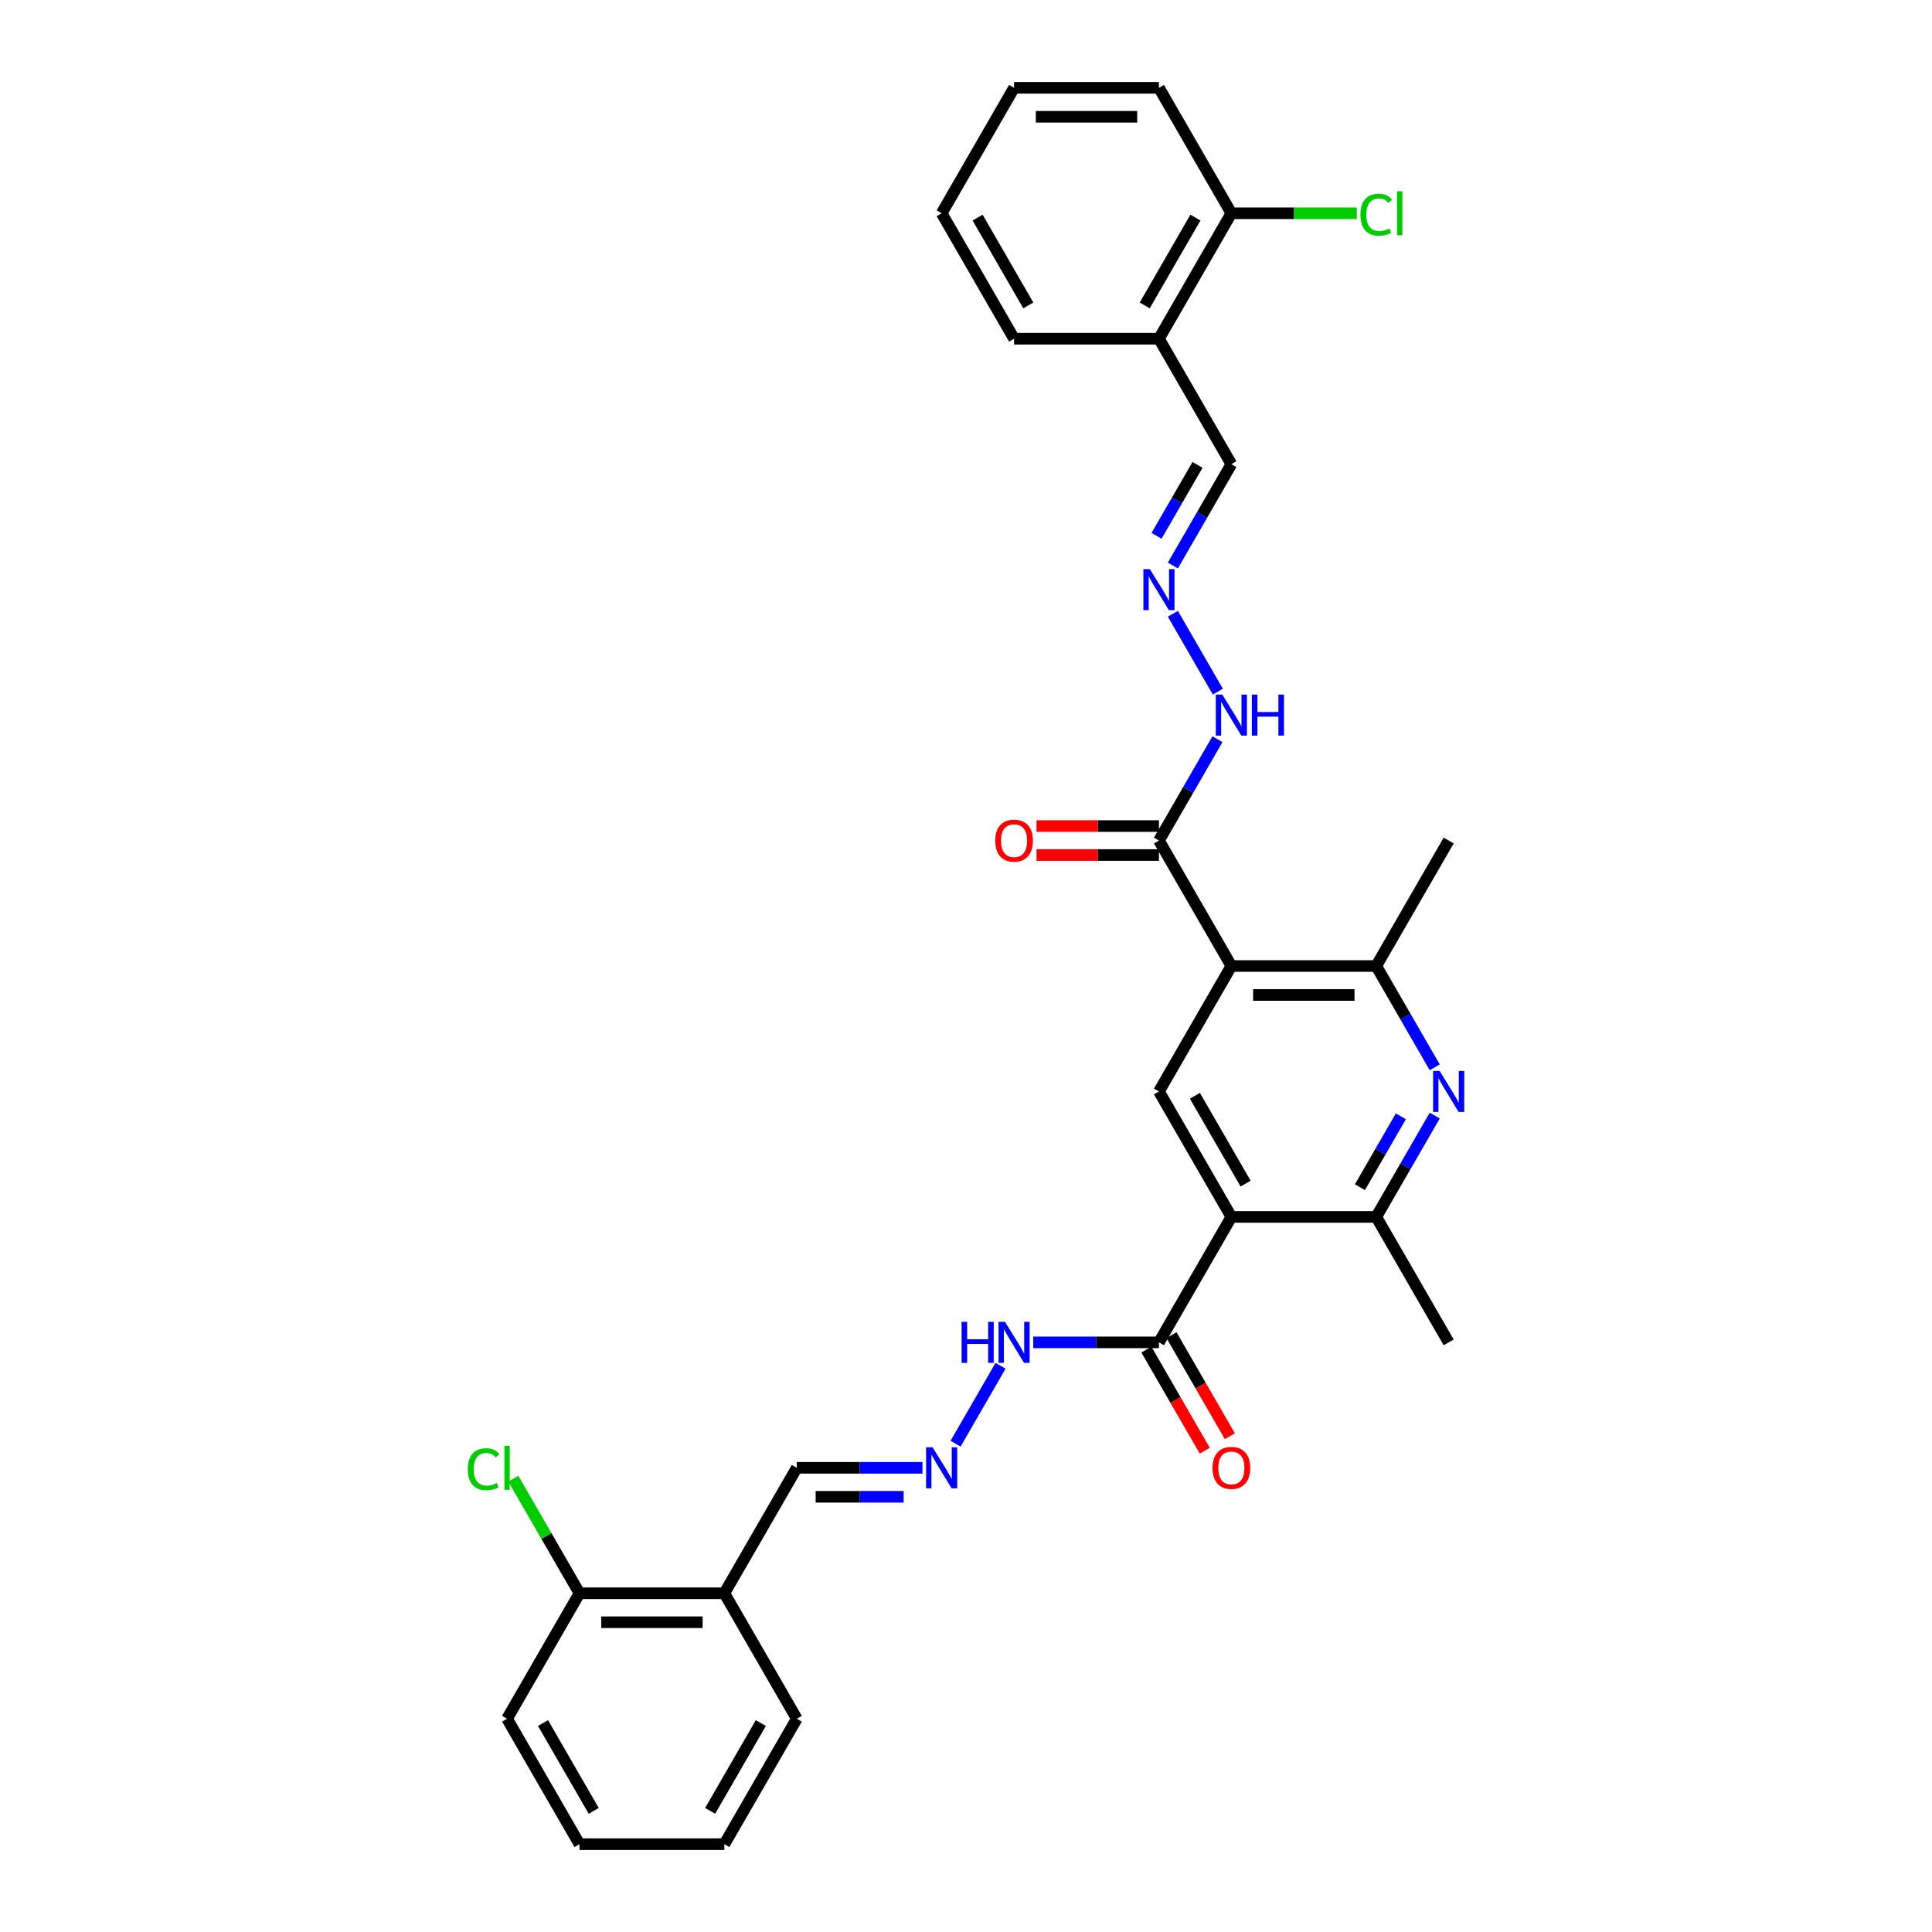 <?xml version='1.0' encoding='iso-8859-1'?>
<svg version='1.1' baseProfile='full'
              xmlns='http://www.w3.org/2000/svg'
                      xmlns:rdkit='http://www.rdkit.org/xml'
                      xmlns:xlink='http://www.w3.org/1999/xlink'
                  xml:space='preserve'
width='1000px' height='1000px' viewBox='0 0 1000 1000'>
<!-- END OF HEADER -->
<rect style='opacity:1.0;fill:#FFFFFF;stroke:none' width='1000' height='1000' x='0' y='0'> </rect>
<path class='bond-2' d='M 637.357,629.87 L 599.867,564.935' style='fill:none;fill-rule:evenodd;stroke:#000000;stroke-width:6px;stroke-linecap:butt;stroke-linejoin:miter;stroke-opacity:1' />
<path class='bond-2' d='M 644.72,612.632 L 618.477,567.177' style='fill:none;fill-rule:evenodd;stroke:#000000;stroke-width:6px;stroke-linecap:butt;stroke-linejoin:miter;stroke-opacity:1' />
<path class='bond-3' d='M 637.357,629.87 L 712.337,629.87' style='fill:none;fill-rule:evenodd;stroke:#000000;stroke-width:6px;stroke-linecap:butt;stroke-linejoin:miter;stroke-opacity:1' />
<path class='bond-5' d='M 637.357,629.87 L 599.867,694.805' style='fill:none;fill-rule:evenodd;stroke:#000000;stroke-width:6px;stroke-linecap:butt;stroke-linejoin:miter;stroke-opacity:1' />
<path class='bond-0' d='M 637.357,500 L 599.867,564.935' style='fill:none;fill-rule:evenodd;stroke:#000000;stroke-width:6px;stroke-linecap:butt;stroke-linejoin:miter;stroke-opacity:1' />
<path class='bond-6' d='M 637.357,500 L 599.867,435.065' style='fill:none;fill-rule:evenodd;stroke:#000000;stroke-width:6px;stroke-linecap:butt;stroke-linejoin:miter;stroke-opacity:1' />
<path class='bond-31' d='M 637.357,500 L 712.337,500' style='fill:none;fill-rule:evenodd;stroke:#000000;stroke-width:6px;stroke-linecap:butt;stroke-linejoin:miter;stroke-opacity:1' />
<path class='bond-31' d='M 648.604,514.996 L 701.09,514.996' style='fill:none;fill-rule:evenodd;stroke:#000000;stroke-width:6px;stroke-linecap:butt;stroke-linejoin:miter;stroke-opacity:1' />
<path class='bond-1' d='M 742.616,577.427 L 727.477,603.648' style='fill:none;fill-rule:evenodd;stroke:#0000FF;stroke-width:6px;stroke-linecap:butt;stroke-linejoin:miter;stroke-opacity:1' />
<path class='bond-1' d='M 727.477,603.648 L 712.337,629.87' style='fill:none;fill-rule:evenodd;stroke:#000000;stroke-width:6px;stroke-linecap:butt;stroke-linejoin:miter;stroke-opacity:1' />
<path class='bond-1' d='M 725.087,577.795 L 714.489,596.15' style='fill:none;fill-rule:evenodd;stroke:#0000FF;stroke-width:6px;stroke-linecap:butt;stroke-linejoin:miter;stroke-opacity:1' />
<path class='bond-1' d='M 714.489,596.15 L 703.892,614.506' style='fill:none;fill-rule:evenodd;stroke:#000000;stroke-width:6px;stroke-linecap:butt;stroke-linejoin:miter;stroke-opacity:1' />
<path class='bond-4' d='M 742.616,552.443 L 727.477,526.222' style='fill:none;fill-rule:evenodd;stroke:#0000FF;stroke-width:6px;stroke-linecap:butt;stroke-linejoin:miter;stroke-opacity:1' />
<path class='bond-4' d='M 727.477,526.222 L 712.337,500' style='fill:none;fill-rule:evenodd;stroke:#000000;stroke-width:6px;stroke-linecap:butt;stroke-linejoin:miter;stroke-opacity:1' />
<path class='bond-21' d='M 712.337,629.87 L 749.828,694.805' style='fill:none;fill-rule:evenodd;stroke:#000000;stroke-width:6px;stroke-linecap:butt;stroke-linejoin:miter;stroke-opacity:1' />
<path class='bond-22' d='M 712.337,500 L 749.828,435.065' style='fill:none;fill-rule:evenodd;stroke:#000000;stroke-width:6px;stroke-linecap:butt;stroke-linejoin:miter;stroke-opacity:1' />
<path class='bond-12' d='M 599.867,694.805 L 567.34,694.805' style='fill:none;fill-rule:evenodd;stroke:#000000;stroke-width:6px;stroke-linecap:butt;stroke-linejoin:miter;stroke-opacity:1' />
<path class='bond-12' d='M 567.34,694.805 L 534.813,694.805' style='fill:none;fill-rule:evenodd;stroke:#0000FF;stroke-width:6px;stroke-linecap:butt;stroke-linejoin:miter;stroke-opacity:1' />
<path class='bond-13' d='M 593.373,698.554 L 608.478,724.716' style='fill:none;fill-rule:evenodd;stroke:#000000;stroke-width:6px;stroke-linecap:butt;stroke-linejoin:miter;stroke-opacity:1' />
<path class='bond-13' d='M 608.478,724.716 L 623.582,750.878' style='fill:none;fill-rule:evenodd;stroke:#FF0000;stroke-width:6px;stroke-linecap:butt;stroke-linejoin:miter;stroke-opacity:1' />
<path class='bond-13' d='M 606.36,691.056 L 621.465,717.218' style='fill:none;fill-rule:evenodd;stroke:#000000;stroke-width:6px;stroke-linecap:butt;stroke-linejoin:miter;stroke-opacity:1' />
<path class='bond-13' d='M 621.465,717.218 L 636.569,743.38' style='fill:none;fill-rule:evenodd;stroke:#FF0000;stroke-width:6px;stroke-linecap:butt;stroke-linejoin:miter;stroke-opacity:1' />
<path class='bond-11' d='M 599.867,435.065 L 615.006,408.843' style='fill:none;fill-rule:evenodd;stroke:#000000;stroke-width:6px;stroke-linecap:butt;stroke-linejoin:miter;stroke-opacity:1' />
<path class='bond-11' d='M 615.006,408.843 L 630.145,382.622' style='fill:none;fill-rule:evenodd;stroke:#0000FF;stroke-width:6px;stroke-linecap:butt;stroke-linejoin:miter;stroke-opacity:1' />
<path class='bond-14' d='M 599.867,427.567 L 568.187,427.567' style='fill:none;fill-rule:evenodd;stroke:#000000;stroke-width:6px;stroke-linecap:butt;stroke-linejoin:miter;stroke-opacity:1' />
<path class='bond-14' d='M 568.187,427.567 L 536.508,427.567' style='fill:none;fill-rule:evenodd;stroke:#FF0000;stroke-width:6px;stroke-linecap:butt;stroke-linejoin:miter;stroke-opacity:1' />
<path class='bond-14' d='M 599.867,442.563 L 568.187,442.563' style='fill:none;fill-rule:evenodd;stroke:#000000;stroke-width:6px;stroke-linecap:butt;stroke-linejoin:miter;stroke-opacity:1' />
<path class='bond-14' d='M 568.187,442.563 L 536.508,442.563' style='fill:none;fill-rule:evenodd;stroke:#FF0000;stroke-width:6px;stroke-linecap:butt;stroke-linejoin:miter;stroke-opacity:1' />
<path class='bond-7' d='M 607.079,317.687 L 630.353,357.999' style='fill:none;fill-rule:evenodd;stroke:#0000FF;stroke-width:6px;stroke-linecap:butt;stroke-linejoin:miter;stroke-opacity:1' />
<path class='bond-17' d='M 607.079,292.703 L 622.218,266.481' style='fill:none;fill-rule:evenodd;stroke:#0000FF;stroke-width:6px;stroke-linecap:butt;stroke-linejoin:miter;stroke-opacity:1' />
<path class='bond-17' d='M 622.218,266.481 L 637.357,240.26' style='fill:none;fill-rule:evenodd;stroke:#000000;stroke-width:6px;stroke-linecap:butt;stroke-linejoin:miter;stroke-opacity:1' />
<path class='bond-17' d='M 598.633,277.338 L 609.231,258.983' style='fill:none;fill-rule:evenodd;stroke:#0000FF;stroke-width:6px;stroke-linecap:butt;stroke-linejoin:miter;stroke-opacity:1' />
<path class='bond-17' d='M 609.231,258.983 L 619.828,240.628' style='fill:none;fill-rule:evenodd;stroke:#000000;stroke-width:6px;stroke-linecap:butt;stroke-linejoin:miter;stroke-opacity:1' />
<path class='bond-8' d='M 494.608,747.248 L 517.882,706.936' style='fill:none;fill-rule:evenodd;stroke:#0000FF;stroke-width:6px;stroke-linecap:butt;stroke-linejoin:miter;stroke-opacity:1' />
<path class='bond-18' d='M 477.468,759.74 L 444.942,759.74' style='fill:none;fill-rule:evenodd;stroke:#0000FF;stroke-width:6px;stroke-linecap:butt;stroke-linejoin:miter;stroke-opacity:1' />
<path class='bond-18' d='M 444.942,759.74 L 412.415,759.74' style='fill:none;fill-rule:evenodd;stroke:#000000;stroke-width:6px;stroke-linecap:butt;stroke-linejoin:miter;stroke-opacity:1' />
<path class='bond-18' d='M 467.71,774.736 L 444.942,774.736' style='fill:none;fill-rule:evenodd;stroke:#0000FF;stroke-width:6px;stroke-linecap:butt;stroke-linejoin:miter;stroke-opacity:1' />
<path class='bond-18' d='M 444.942,774.736 L 422.173,774.736' style='fill:none;fill-rule:evenodd;stroke:#000000;stroke-width:6px;stroke-linecap:butt;stroke-linejoin:miter;stroke-opacity:1' />
<path class='bond-9' d='M 599.867,175.325 L 637.357,240.26' style='fill:none;fill-rule:evenodd;stroke:#000000;stroke-width:6px;stroke-linecap:butt;stroke-linejoin:miter;stroke-opacity:1' />
<path class='bond-15' d='M 599.867,175.325 L 637.357,110.39' style='fill:none;fill-rule:evenodd;stroke:#000000;stroke-width:6px;stroke-linecap:butt;stroke-linejoin:miter;stroke-opacity:1' />
<path class='bond-15' d='M 592.503,158.086 L 618.746,112.632' style='fill:none;fill-rule:evenodd;stroke:#000000;stroke-width:6px;stroke-linecap:butt;stroke-linejoin:miter;stroke-opacity:1' />
<path class='bond-23' d='M 599.867,175.325 L 524.886,175.325' style='fill:none;fill-rule:evenodd;stroke:#000000;stroke-width:6px;stroke-linecap:butt;stroke-linejoin:miter;stroke-opacity:1' />
<path class='bond-10' d='M 374.925,824.675 L 412.415,759.74' style='fill:none;fill-rule:evenodd;stroke:#000000;stroke-width:6px;stroke-linecap:butt;stroke-linejoin:miter;stroke-opacity:1' />
<path class='bond-16' d='M 374.925,824.675 L 299.944,824.675' style='fill:none;fill-rule:evenodd;stroke:#000000;stroke-width:6px;stroke-linecap:butt;stroke-linejoin:miter;stroke-opacity:1' />
<path class='bond-16' d='M 363.678,839.671 L 311.191,839.671' style='fill:none;fill-rule:evenodd;stroke:#000000;stroke-width:6px;stroke-linecap:butt;stroke-linejoin:miter;stroke-opacity:1' />
<path class='bond-24' d='M 374.925,824.675 L 412.415,889.61' style='fill:none;fill-rule:evenodd;stroke:#000000;stroke-width:6px;stroke-linecap:butt;stroke-linejoin:miter;stroke-opacity:1' />
<path class='bond-19' d='M 637.357,110.39 L 669.816,110.39' style='fill:none;fill-rule:evenodd;stroke:#000000;stroke-width:6px;stroke-linecap:butt;stroke-linejoin:miter;stroke-opacity:1' />
<path class='bond-19' d='M 669.816,110.39 L 702.275,110.39' style='fill:none;fill-rule:evenodd;stroke:#00CC00;stroke-width:6px;stroke-linecap:butt;stroke-linejoin:miter;stroke-opacity:1' />
<path class='bond-26' d='M 637.357,110.39 L 599.867,45.455' style='fill:none;fill-rule:evenodd;stroke:#000000;stroke-width:6px;stroke-linecap:butt;stroke-linejoin:miter;stroke-opacity:1' />
<path class='bond-20' d='M 299.944,824.675 L 282.826,795.026' style='fill:none;fill-rule:evenodd;stroke:#000000;stroke-width:6px;stroke-linecap:butt;stroke-linejoin:miter;stroke-opacity:1' />
<path class='bond-20' d='M 282.826,795.026 L 265.708,765.377' style='fill:none;fill-rule:evenodd;stroke:#00CC00;stroke-width:6px;stroke-linecap:butt;stroke-linejoin:miter;stroke-opacity:1' />
<path class='bond-25' d='M 299.944,824.675 L 262.454,889.61' style='fill:none;fill-rule:evenodd;stroke:#000000;stroke-width:6px;stroke-linecap:butt;stroke-linejoin:miter;stroke-opacity:1' />
<path class='bond-28' d='M 524.886,175.325 L 487.396,110.39' style='fill:none;fill-rule:evenodd;stroke:#000000;stroke-width:6px;stroke-linecap:butt;stroke-linejoin:miter;stroke-opacity:1' />
<path class='bond-28' d='M 532.25,158.086 L 506.006,112.632' style='fill:none;fill-rule:evenodd;stroke:#000000;stroke-width:6px;stroke-linecap:butt;stroke-linejoin:miter;stroke-opacity:1' />
<path class='bond-27' d='M 412.415,889.61 L 374.925,954.545' style='fill:none;fill-rule:evenodd;stroke:#000000;stroke-width:6px;stroke-linecap:butt;stroke-linejoin:miter;stroke-opacity:1' />
<path class='bond-27' d='M 393.805,891.853 L 367.561,937.307' style='fill:none;fill-rule:evenodd;stroke:#000000;stroke-width:6px;stroke-linecap:butt;stroke-linejoin:miter;stroke-opacity:1' />
<path class='bond-32' d='M 262.454,889.61 L 299.944,954.545' style='fill:none;fill-rule:evenodd;stroke:#000000;stroke-width:6px;stroke-linecap:butt;stroke-linejoin:miter;stroke-opacity:1' />
<path class='bond-32' d='M 281.065,891.853 L 307.308,937.307' style='fill:none;fill-rule:evenodd;stroke:#000000;stroke-width:6px;stroke-linecap:butt;stroke-linejoin:miter;stroke-opacity:1' />
<path class='bond-33' d='M 599.867,45.455 L 524.886,45.455' style='fill:none;fill-rule:evenodd;stroke:#000000;stroke-width:6px;stroke-linecap:butt;stroke-linejoin:miter;stroke-opacity:1' />
<path class='bond-33' d='M 588.62,60.451 L 536.133,60.451' style='fill:none;fill-rule:evenodd;stroke:#000000;stroke-width:6px;stroke-linecap:butt;stroke-linejoin:miter;stroke-opacity:1' />
<path class='bond-30' d='M 374.925,954.545 L 299.944,954.545' style='fill:none;fill-rule:evenodd;stroke:#000000;stroke-width:6px;stroke-linecap:butt;stroke-linejoin:miter;stroke-opacity:1' />
<path class='bond-29' d='M 487.396,110.39 L 524.886,45.455' style='fill:none;fill-rule:evenodd;stroke:#000000;stroke-width:6px;stroke-linecap:butt;stroke-linejoin:miter;stroke-opacity:1' />
<path  class='atom-2' d='M 745.134 554.318
L 752.092 565.565
Q 752.782 566.675, 753.892 568.684
Q 755.001 570.694, 755.061 570.814
L 755.061 554.318
L 757.881 554.318
L 757.881 575.552
L 754.971 575.552
L 747.503 563.256
Q 746.634 561.816, 745.704 560.166
Q 744.804 558.517, 744.534 558.007
L 744.534 575.552
L 741.775 575.552
L 741.775 554.318
L 745.134 554.318
' fill='#0000FF'/>
<path  class='atom-8' d='M 595.173 294.578
L 602.131 305.825
Q 602.821 306.934, 603.931 308.944
Q 605.04 310.953, 605.1 311.073
L 605.1 294.578
L 607.92 294.578
L 607.92 315.812
L 605.01 315.812
L 597.542 303.515
Q 596.672 302.076, 595.743 300.426
Q 594.843 298.776, 594.573 298.267
L 594.573 315.812
L 591.814 315.812
L 591.814 294.578
L 595.173 294.578
' fill='#0000FF'/>
<path  class='atom-9' d='M 482.702 749.123
L 489.66 760.37
Q 490.35 761.48, 491.46 763.489
Q 492.569 765.499, 492.629 765.619
L 492.629 749.123
L 495.449 749.123
L 495.449 770.358
L 492.539 770.358
L 485.071 758.061
Q 484.202 756.621, 483.272 754.971
Q 482.372 753.322, 482.102 752.812
L 482.102 770.358
L 479.343 770.358
L 479.343 749.123
L 482.702 749.123
' fill='#0000FF'/>
<path  class='atom-12' d='M 632.663 359.513
L 639.621 370.76
Q 640.311 371.869, 641.421 373.879
Q 642.531 375.888, 642.591 376.008
L 642.591 359.513
L 645.41 359.513
L 645.41 380.747
L 642.501 380.747
L 635.032 368.45
Q 634.163 367.011, 633.233 365.361
Q 632.333 363.712, 632.063 363.202
L 632.063 380.747
L 629.304 380.747
L 629.304 359.513
L 632.663 359.513
' fill='#0000FF'/>
<path  class='atom-12' d='M 647.959 359.513
L 650.838 359.513
L 650.838 368.54
L 661.696 368.54
L 661.696 359.513
L 664.575 359.513
L 664.575 380.747
L 661.696 380.747
L 661.696 370.94
L 650.838 370.94
L 650.838 380.747
L 647.959 380.747
L 647.959 359.513
' fill='#0000FF'/>
<path  class='atom-13' d='M 497.728 684.188
L 500.607 684.188
L 500.607 693.216
L 511.465 693.216
L 511.465 684.188
L 514.344 684.188
L 514.344 705.422
L 511.465 705.422
L 511.465 695.615
L 500.607 695.615
L 500.607 705.422
L 497.728 705.422
L 497.728 684.188
' fill='#0000FF'/>
<path  class='atom-13' d='M 520.192 684.188
L 527.15 695.435
Q 527.84 696.545, 528.95 698.554
Q 530.06 700.564, 530.12 700.684
L 530.12 684.188
L 532.939 684.188
L 532.939 705.422
L 530.03 705.422
L 522.562 693.126
Q 521.692 691.686, 520.762 690.036
Q 519.862 688.387, 519.592 687.877
L 519.592 705.422
L 516.833 705.422
L 516.833 684.188
L 520.192 684.188
' fill='#0000FF'/>
<path  class='atom-14' d='M 627.609 759.8
Q 627.609 754.702, 630.129 751.852
Q 632.648 749.003, 637.357 749.003
Q 642.066 749.003, 644.585 751.852
Q 647.104 754.702, 647.104 759.8
Q 647.104 764.959, 644.555 767.898
Q 642.006 770.807, 637.357 770.807
Q 632.678 770.807, 630.129 767.898
Q 627.609 764.989, 627.609 759.8
M 637.357 768.408
Q 640.596 768.408, 642.336 766.249
Q 644.105 764.059, 644.105 759.8
Q 644.105 755.631, 642.336 753.532
Q 640.596 751.402, 637.357 751.402
Q 634.118 751.402, 632.348 753.502
Q 630.609 755.601, 630.609 759.8
Q 630.609 764.089, 632.348 766.249
Q 634.118 768.408, 637.357 768.408
' fill='#FF0000'/>
<path  class='atom-15' d='M 515.139 435.125
Q 515.139 430.026, 517.658 427.177
Q 520.177 424.328, 524.886 424.328
Q 529.595 424.328, 532.114 427.177
Q 534.634 430.026, 534.634 435.125
Q 534.634 440.284, 532.084 443.223
Q 529.535 446.132, 524.886 446.132
Q 520.207 446.132, 517.658 443.223
Q 515.139 440.314, 515.139 435.125
M 524.886 443.733
Q 528.125 443.733, 529.865 441.573
Q 531.634 439.384, 531.634 435.125
Q 531.634 430.956, 529.865 428.857
Q 528.125 426.727, 524.886 426.727
Q 521.647 426.727, 519.877 428.827
Q 518.138 430.926, 518.138 435.125
Q 518.138 439.414, 519.877 441.573
Q 521.647 443.733, 524.886 443.733
' fill='#FF0000'/>
<path  class='atom-20' d='M 704.15 111.124
Q 704.15 105.846, 706.609 103.087
Q 709.098 100.297, 713.807 100.297
Q 718.186 100.297, 720.525 103.386
L 718.546 105.006
Q 716.836 102.757, 713.807 102.757
Q 710.598 102.757, 708.888 104.916
Q 707.209 107.045, 707.209 111.124
Q 707.209 115.323, 708.948 117.483
Q 710.718 119.642, 714.137 119.642
Q 716.476 119.642, 719.206 118.233
L 720.045 120.482
Q 718.936 121.202, 717.256 121.622
Q 715.577 122.042, 713.717 122.042
Q 709.098 122.042, 706.609 119.222
Q 704.15 116.403, 704.15 111.124
' fill='#00CC00'/>
<path  class='atom-20' d='M 723.105 99.008
L 725.864 99.008
L 725.864 121.772
L 723.105 121.772
L 723.105 99.008
' fill='#00CC00'/>
<path  class='atom-21' d='M 242.119 760.475
Q 242.119 755.196, 244.579 752.437
Q 247.068 749.648, 251.777 749.648
Q 256.156 749.648, 258.495 752.737
L 256.516 754.357
Q 254.806 752.107, 251.777 752.107
Q 248.568 752.107, 246.858 754.267
Q 245.179 756.396, 245.179 760.475
Q 245.179 764.674, 246.918 766.833
Q 248.688 768.993, 252.107 768.993
Q 254.446 768.993, 257.175 767.583
L 258.015 769.833
Q 256.906 770.552, 255.226 770.972
Q 253.546 771.392, 251.687 771.392
Q 247.068 771.392, 244.579 768.573
Q 242.119 765.754, 242.119 760.475
' fill='#00CC00'/>
<path  class='atom-21' d='M 261.074 748.358
L 263.834 748.358
L 263.834 771.122
L 261.074 771.122
L 261.074 748.358
' fill='#00CC00'/>
</svg>
